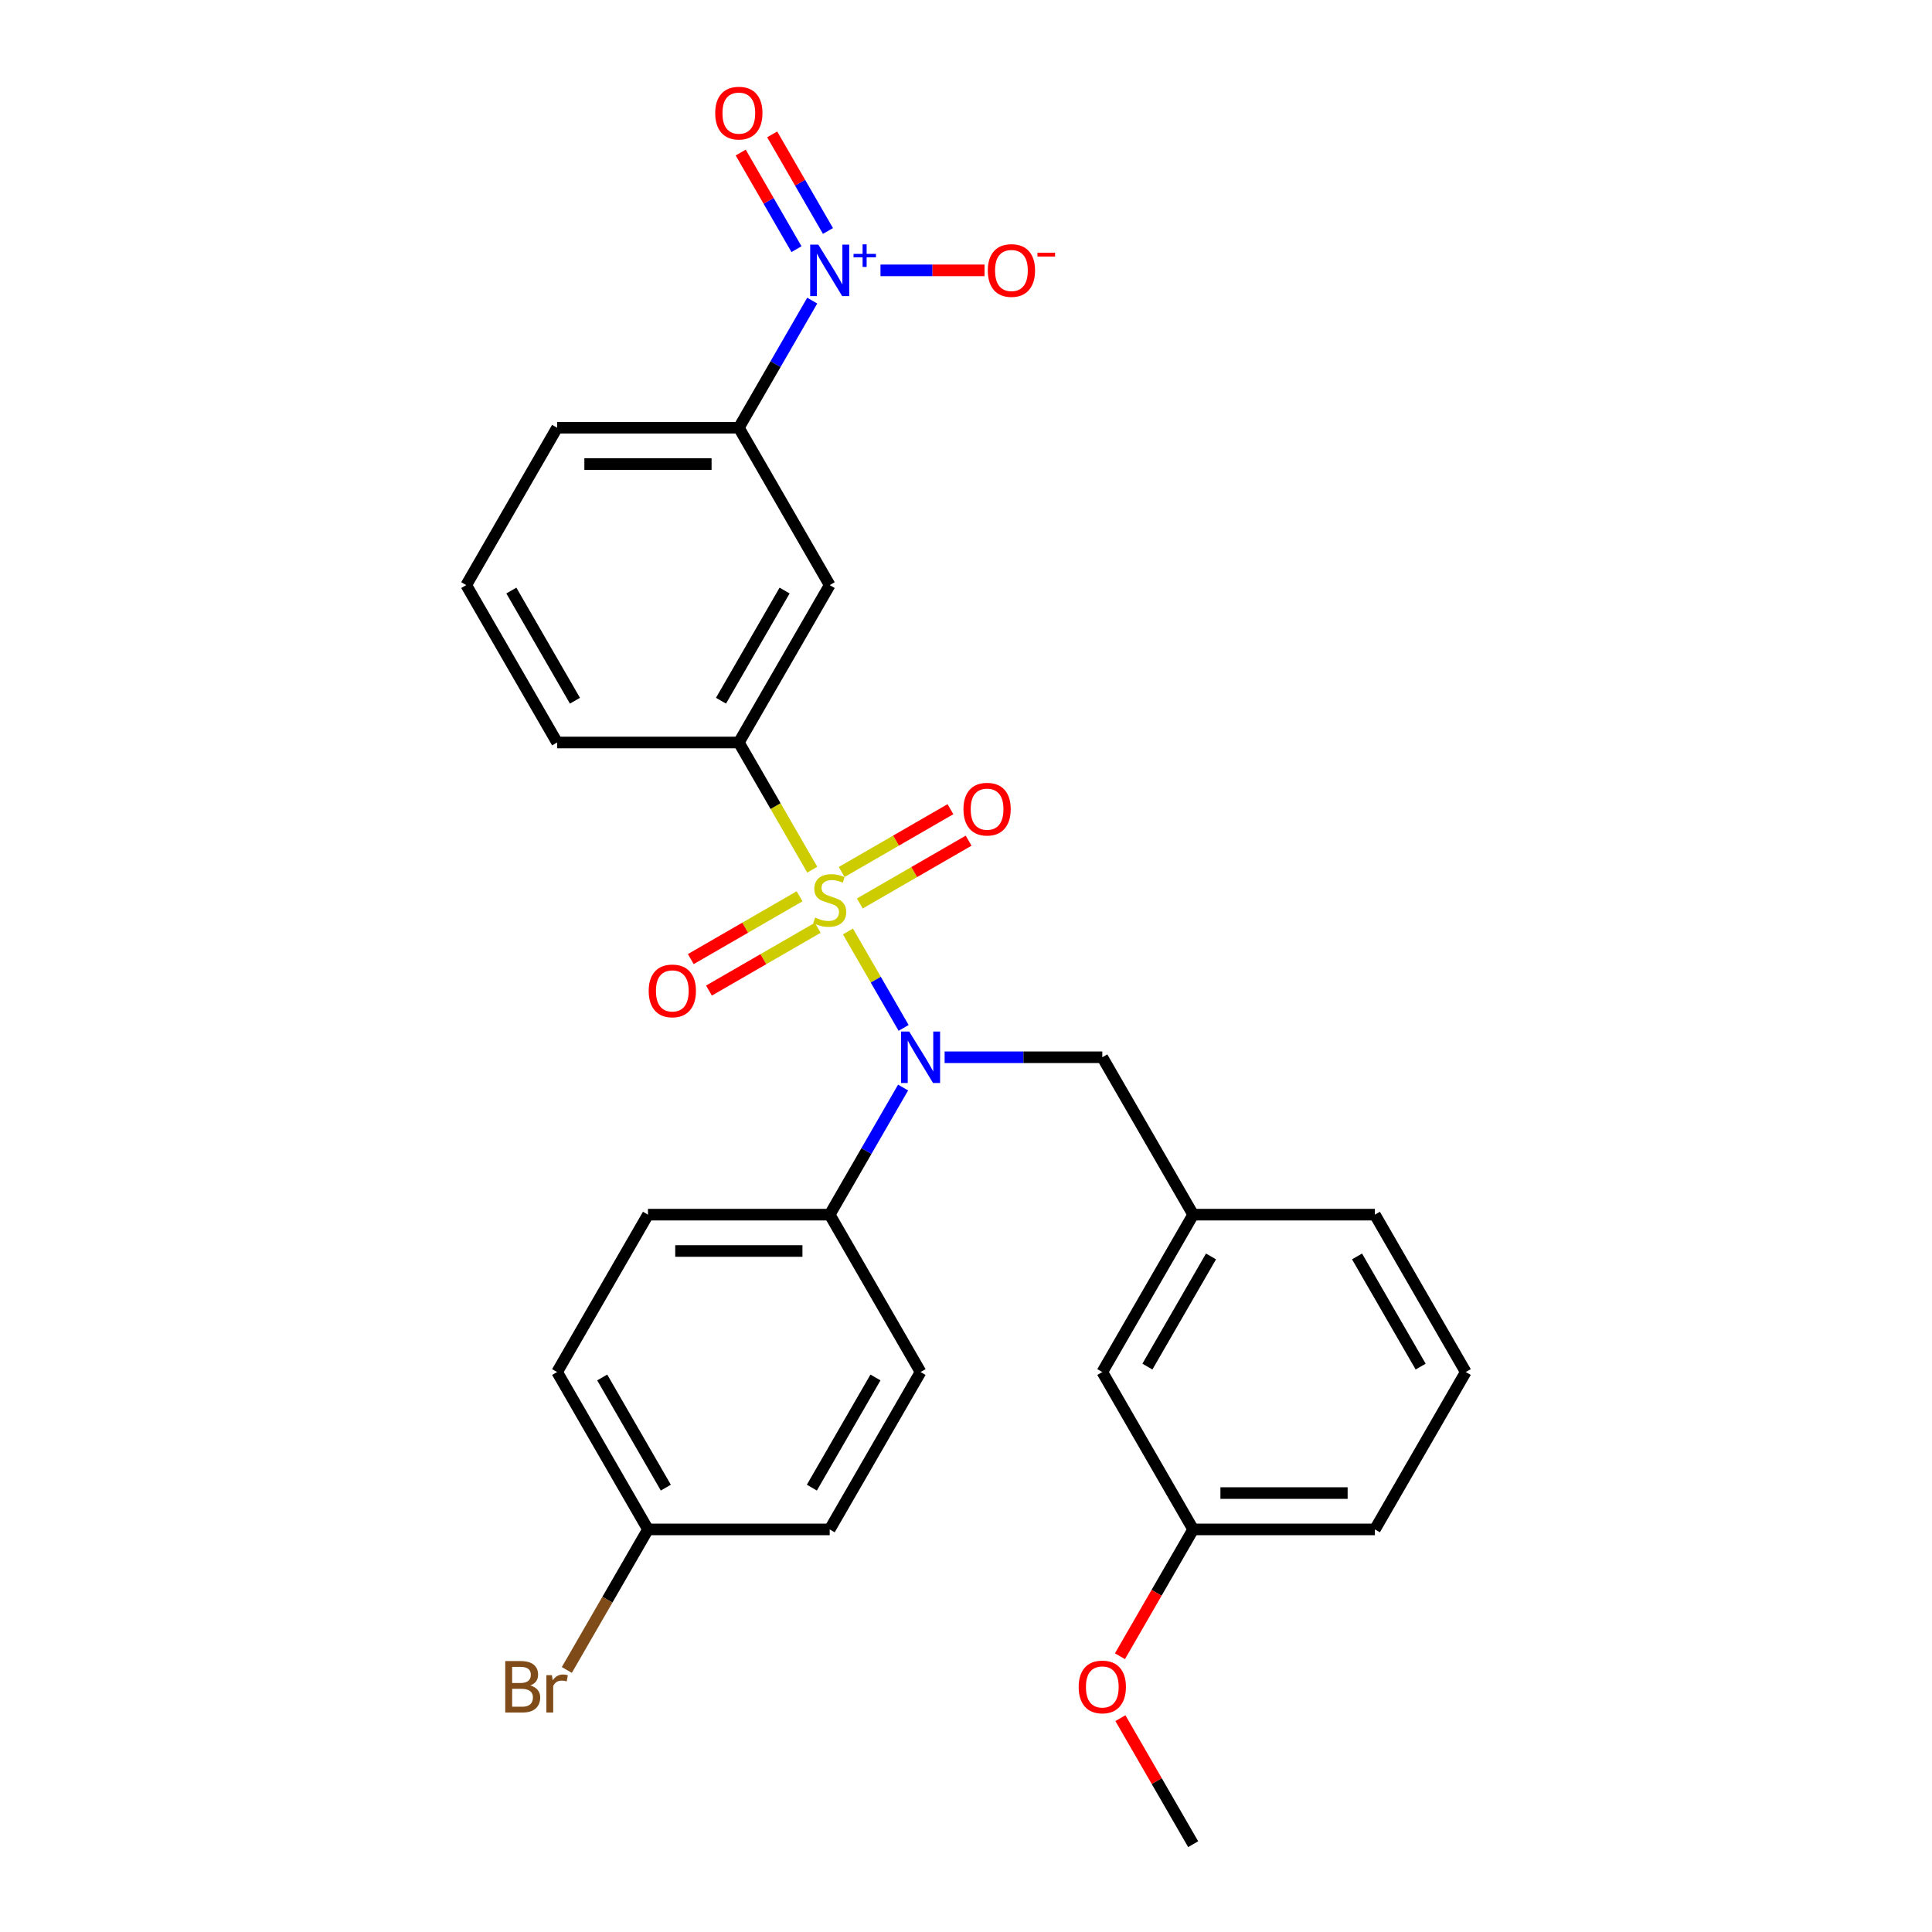 <?xml version='1.0' encoding='iso-8859-1'?>
<svg version='1.1' baseProfile='full'
              xmlns='http://www.w3.org/2000/svg'
                      xmlns:rdkit='http://www.rdkit.org/xml'
                      xmlns:xlink='http://www.w3.org/1999/xlink'
                  xml:space='preserve'
width='1000px' height='1000px' viewBox='0 0 1000 1000'>
<!-- END OF HEADER -->
<rect style='opacity:1.0;fill:#FFFFFF;stroke:none' width='1000' height='1000' x='0' y='0'> </rect>
<path class='bond-0' d='M 438.891,482.125 L 453.3,507.082' style='fill:none;fill-rule:evenodd;stroke:#CCCC00;stroke-width:6px;stroke-linecap:butt;stroke-linejoin:miter;stroke-opacity:1' />
<path class='bond-0' d='M 453.3,507.082 L 467.709,532.039' style='fill:none;fill-rule:evenodd;stroke:#0000FF;stroke-width:6px;stroke-linecap:butt;stroke-linejoin:miter;stroke-opacity:1' />
<path class='bond-2' d='M 420.426,450.144 L 401.424,417.23' style='fill:none;fill-rule:evenodd;stroke:#CCCC00;stroke-width:6px;stroke-linecap:butt;stroke-linejoin:miter;stroke-opacity:1' />
<path class='bond-2' d='M 401.424,417.23 L 382.421,384.316' style='fill:none;fill-rule:evenodd;stroke:#000000;stroke-width:6px;stroke-linecap:butt;stroke-linejoin:miter;stroke-opacity:1' />
<path class='bond-5' d='M 413.857,463.92 L 385.705,480.173' style='fill:none;fill-rule:evenodd;stroke:#CCCC00;stroke-width:6px;stroke-linecap:butt;stroke-linejoin:miter;stroke-opacity:1' />
<path class='bond-5' d='M 385.705,480.173 L 357.553,496.427' style='fill:none;fill-rule:evenodd;stroke:#FF0000;stroke-width:6px;stroke-linecap:butt;stroke-linejoin:miter;stroke-opacity:1' />
<path class='bond-5' d='M 423.263,480.212 L 395.111,496.465' style='fill:none;fill-rule:evenodd;stroke:#CCCC00;stroke-width:6px;stroke-linecap:butt;stroke-linejoin:miter;stroke-opacity:1' />
<path class='bond-5' d='M 395.111,496.465 L 366.96,512.719' style='fill:none;fill-rule:evenodd;stroke:#FF0000;stroke-width:6px;stroke-linecap:butt;stroke-linejoin:miter;stroke-opacity:1' />
<path class='bond-6' d='M 445.048,467.634 L 473.2,451.381' style='fill:none;fill-rule:evenodd;stroke:#CCCC00;stroke-width:6px;stroke-linecap:butt;stroke-linejoin:miter;stroke-opacity:1' />
<path class='bond-6' d='M 473.2,451.381 L 501.352,435.128' style='fill:none;fill-rule:evenodd;stroke:#FF0000;stroke-width:6px;stroke-linecap:butt;stroke-linejoin:miter;stroke-opacity:1' />
<path class='bond-6' d='M 435.642,451.342 L 463.793,435.089' style='fill:none;fill-rule:evenodd;stroke:#CCCC00;stroke-width:6px;stroke-linecap:butt;stroke-linejoin:miter;stroke-opacity:1' />
<path class='bond-6' d='M 463.793,435.089 L 491.945,418.835' style='fill:none;fill-rule:evenodd;stroke:#FF0000;stroke-width:6px;stroke-linecap:butt;stroke-linejoin:miter;stroke-opacity:1' />
<path class='bond-7' d='M 467.436,562.909 L 448.444,595.805' style='fill:none;fill-rule:evenodd;stroke:#0000FF;stroke-width:6px;stroke-linecap:butt;stroke-linejoin:miter;stroke-opacity:1' />
<path class='bond-7' d='M 448.444,595.805 L 429.452,628.7' style='fill:none;fill-rule:evenodd;stroke:#000000;stroke-width:6px;stroke-linecap:butt;stroke-linejoin:miter;stroke-opacity:1' />
<path class='bond-9' d='M 488.938,547.238 L 529.743,547.238' style='fill:none;fill-rule:evenodd;stroke:#0000FF;stroke-width:6px;stroke-linecap:butt;stroke-linejoin:miter;stroke-opacity:1' />
<path class='bond-9' d='M 529.743,547.238 L 570.548,547.238' style='fill:none;fill-rule:evenodd;stroke:#000000;stroke-width:6px;stroke-linecap:butt;stroke-linejoin:miter;stroke-opacity:1' />
<path class='bond-1' d='M 420.405,155.602 L 401.413,188.498' style='fill:none;fill-rule:evenodd;stroke:#0000FF;stroke-width:6px;stroke-linecap:butt;stroke-linejoin:miter;stroke-opacity:1' />
<path class='bond-1' d='M 401.413,188.498 L 382.421,221.393' style='fill:none;fill-rule:evenodd;stroke:#000000;stroke-width:6px;stroke-linecap:butt;stroke-linejoin:miter;stroke-opacity:1' />
<path class='bond-8' d='M 455.738,139.931 L 482.666,139.931' style='fill:none;fill-rule:evenodd;stroke:#0000FF;stroke-width:6px;stroke-linecap:butt;stroke-linejoin:miter;stroke-opacity:1' />
<path class='bond-8' d='M 482.666,139.931 L 509.593,139.931' style='fill:none;fill-rule:evenodd;stroke:#FF0000;stroke-width:6px;stroke-linecap:butt;stroke-linejoin:miter;stroke-opacity:1' />
<path class='bond-10' d='M 428.551,119.557 L 414.115,94.554' style='fill:none;fill-rule:evenodd;stroke:#0000FF;stroke-width:6px;stroke-linecap:butt;stroke-linejoin:miter;stroke-opacity:1' />
<path class='bond-10' d='M 414.115,94.554 L 399.679,69.55' style='fill:none;fill-rule:evenodd;stroke:#FF0000;stroke-width:6px;stroke-linecap:butt;stroke-linejoin:miter;stroke-opacity:1' />
<path class='bond-10' d='M 412.259,128.964 L 397.823,103.96' style='fill:none;fill-rule:evenodd;stroke:#0000FF;stroke-width:6px;stroke-linecap:butt;stroke-linejoin:miter;stroke-opacity:1' />
<path class='bond-10' d='M 397.823,103.96 L 383.387,78.956' style='fill:none;fill-rule:evenodd;stroke:#FF0000;stroke-width:6px;stroke-linecap:butt;stroke-linejoin:miter;stroke-opacity:1' />
<path class='bond-3' d='M 382.421,384.316 L 429.452,302.854' style='fill:none;fill-rule:evenodd;stroke:#000000;stroke-width:6px;stroke-linecap:butt;stroke-linejoin:miter;stroke-opacity:1' />
<path class='bond-3' d='M 373.183,362.69 L 406.105,305.667' style='fill:none;fill-rule:evenodd;stroke:#000000;stroke-width:6px;stroke-linecap:butt;stroke-linejoin:miter;stroke-opacity:1' />
<path class='bond-20' d='M 382.421,384.316 L 288.357,384.316' style='fill:none;fill-rule:evenodd;stroke:#000000;stroke-width:6px;stroke-linecap:butt;stroke-linejoin:miter;stroke-opacity:1' />
<path class='bond-4' d='M 429.452,302.854 L 382.421,221.393' style='fill:none;fill-rule:evenodd;stroke:#000000;stroke-width:6px;stroke-linecap:butt;stroke-linejoin:miter;stroke-opacity:1' />
<path class='bond-28' d='M 382.421,221.393 L 288.357,221.393' style='fill:none;fill-rule:evenodd;stroke:#000000;stroke-width:6px;stroke-linecap:butt;stroke-linejoin:miter;stroke-opacity:1' />
<path class='bond-28' d='M 368.311,240.206 L 302.467,240.206' style='fill:none;fill-rule:evenodd;stroke:#000000;stroke-width:6px;stroke-linecap:butt;stroke-linejoin:miter;stroke-opacity:1' />
<path class='bond-12' d='M 429.452,628.7 L 335.389,628.7' style='fill:none;fill-rule:evenodd;stroke:#000000;stroke-width:6px;stroke-linecap:butt;stroke-linejoin:miter;stroke-opacity:1' />
<path class='bond-12' d='M 415.343,647.513 L 349.498,647.513' style='fill:none;fill-rule:evenodd;stroke:#000000;stroke-width:6px;stroke-linecap:butt;stroke-linejoin:miter;stroke-opacity:1' />
<path class='bond-13' d='M 429.452,628.7 L 476.484,710.161' style='fill:none;fill-rule:evenodd;stroke:#000000;stroke-width:6px;stroke-linecap:butt;stroke-linejoin:miter;stroke-opacity:1' />
<path class='bond-11' d='M 570.548,547.238 L 617.579,628.7' style='fill:none;fill-rule:evenodd;stroke:#000000;stroke-width:6px;stroke-linecap:butt;stroke-linejoin:miter;stroke-opacity:1' />
<path class='bond-14' d='M 617.579,628.7 L 570.548,710.161' style='fill:none;fill-rule:evenodd;stroke:#000000;stroke-width:6px;stroke-linecap:butt;stroke-linejoin:miter;stroke-opacity:1' />
<path class='bond-14' d='M 626.817,650.325 L 593.895,707.348' style='fill:none;fill-rule:evenodd;stroke:#000000;stroke-width:6px;stroke-linecap:butt;stroke-linejoin:miter;stroke-opacity:1' />
<path class='bond-25' d='M 617.579,628.7 L 711.643,628.7' style='fill:none;fill-rule:evenodd;stroke:#000000;stroke-width:6px;stroke-linecap:butt;stroke-linejoin:miter;stroke-opacity:1' />
<path class='bond-16' d='M 335.389,628.7 L 288.357,710.161' style='fill:none;fill-rule:evenodd;stroke:#000000;stroke-width:6px;stroke-linecap:butt;stroke-linejoin:miter;stroke-opacity:1' />
<path class='bond-17' d='M 476.484,710.161 L 429.452,791.623' style='fill:none;fill-rule:evenodd;stroke:#000000;stroke-width:6px;stroke-linecap:butt;stroke-linejoin:miter;stroke-opacity:1' />
<path class='bond-17' d='M 453.137,712.974 L 420.215,769.997' style='fill:none;fill-rule:evenodd;stroke:#000000;stroke-width:6px;stroke-linecap:butt;stroke-linejoin:miter;stroke-opacity:1' />
<path class='bond-18' d='M 570.548,710.161 L 617.579,791.623' style='fill:none;fill-rule:evenodd;stroke:#000000;stroke-width:6px;stroke-linecap:butt;stroke-linejoin:miter;stroke-opacity:1' />
<path class='bond-15' d='M 335.389,791.623 L 429.452,791.623' style='fill:none;fill-rule:evenodd;stroke:#000000;stroke-width:6px;stroke-linecap:butt;stroke-linejoin:miter;stroke-opacity:1' />
<path class='bond-19' d='M 335.389,791.623 L 314.387,827.998' style='fill:none;fill-rule:evenodd;stroke:#000000;stroke-width:6px;stroke-linecap:butt;stroke-linejoin:miter;stroke-opacity:1' />
<path class='bond-19' d='M 314.387,827.998 L 293.386,864.374' style='fill:none;fill-rule:evenodd;stroke:#7F4C19;stroke-width:6px;stroke-linecap:butt;stroke-linejoin:miter;stroke-opacity:1' />
<path class='bond-29' d='M 335.389,791.623 L 288.357,710.161' style='fill:none;fill-rule:evenodd;stroke:#000000;stroke-width:6px;stroke-linecap:butt;stroke-linejoin:miter;stroke-opacity:1' />
<path class='bond-29' d='M 344.626,769.997 L 311.704,712.974' style='fill:none;fill-rule:evenodd;stroke:#000000;stroke-width:6px;stroke-linecap:butt;stroke-linejoin:miter;stroke-opacity:1' />
<path class='bond-21' d='M 617.579,791.623 L 598.631,824.443' style='fill:none;fill-rule:evenodd;stroke:#000000;stroke-width:6px;stroke-linecap:butt;stroke-linejoin:miter;stroke-opacity:1' />
<path class='bond-21' d='M 598.631,824.443 L 579.682,857.263' style='fill:none;fill-rule:evenodd;stroke:#FF0000;stroke-width:6px;stroke-linecap:butt;stroke-linejoin:miter;stroke-opacity:1' />
<path class='bond-30' d='M 617.579,791.623 L 711.643,791.623' style='fill:none;fill-rule:evenodd;stroke:#000000;stroke-width:6px;stroke-linecap:butt;stroke-linejoin:miter;stroke-opacity:1' />
<path class='bond-30' d='M 631.689,772.81 L 697.533,772.81' style='fill:none;fill-rule:evenodd;stroke:#000000;stroke-width:6px;stroke-linecap:butt;stroke-linejoin:miter;stroke-opacity:1' />
<path class='bond-23' d='M 288.357,384.316 L 241.325,302.854' style='fill:none;fill-rule:evenodd;stroke:#000000;stroke-width:6px;stroke-linecap:butt;stroke-linejoin:miter;stroke-opacity:1' />
<path class='bond-23' d='M 297.595,362.69 L 264.672,305.667' style='fill:none;fill-rule:evenodd;stroke:#000000;stroke-width:6px;stroke-linecap:butt;stroke-linejoin:miter;stroke-opacity:1' />
<path class='bond-27' d='M 579.921,889.319 L 598.75,921.932' style='fill:none;fill-rule:evenodd;stroke:#FF0000;stroke-width:6px;stroke-linecap:butt;stroke-linejoin:miter;stroke-opacity:1' />
<path class='bond-27' d='M 598.75,921.932 L 617.579,954.545' style='fill:none;fill-rule:evenodd;stroke:#000000;stroke-width:6px;stroke-linecap:butt;stroke-linejoin:miter;stroke-opacity:1' />
<path class='bond-22' d='M 288.357,221.393 L 241.325,302.854' style='fill:none;fill-rule:evenodd;stroke:#000000;stroke-width:6px;stroke-linecap:butt;stroke-linejoin:miter;stroke-opacity:1' />
<path class='bond-24' d='M 758.675,710.161 L 711.643,628.7' style='fill:none;fill-rule:evenodd;stroke:#000000;stroke-width:6px;stroke-linecap:butt;stroke-linejoin:miter;stroke-opacity:1' />
<path class='bond-24' d='M 735.328,707.348 L 702.405,650.325' style='fill:none;fill-rule:evenodd;stroke:#000000;stroke-width:6px;stroke-linecap:butt;stroke-linejoin:miter;stroke-opacity:1' />
<path class='bond-26' d='M 758.675,710.161 L 711.643,791.623' style='fill:none;fill-rule:evenodd;stroke:#000000;stroke-width:6px;stroke-linecap:butt;stroke-linejoin:miter;stroke-opacity:1' />
<path  class='atom-0' d='M 421.927 474.92
Q 422.228 475.033, 423.47 475.56
Q 424.712 476.086, 426.066 476.425
Q 427.458 476.726, 428.813 476.726
Q 431.334 476.726, 432.801 475.522
Q 434.268 474.28, 434.268 472.136
Q 434.268 470.668, 433.516 469.765
Q 432.801 468.862, 431.672 468.373
Q 430.543 467.884, 428.662 467.32
Q 426.292 466.605, 424.862 465.928
Q 423.47 465.25, 422.454 463.821
Q 421.476 462.391, 421.476 459.983
Q 421.476 456.634, 423.733 454.565
Q 426.028 452.495, 430.543 452.495
Q 433.629 452.495, 437.128 453.963
L 436.263 456.86
Q 433.064 455.543, 430.656 455.543
Q 428.06 455.543, 426.63 456.634
Q 425.201 457.688, 425.238 459.531
Q 425.238 460.961, 425.953 461.826
Q 426.706 462.692, 427.759 463.181
Q 428.85 463.67, 430.656 464.234
Q 433.064 464.987, 434.494 465.739
Q 435.924 466.492, 436.94 468.035
Q 437.993 469.54, 437.993 472.136
Q 437.993 475.823, 435.51 477.817
Q 433.064 479.774, 428.963 479.774
Q 426.593 479.774, 424.787 479.247
Q 423.018 478.758, 420.911 477.892
L 421.927 474.92
' fill='#CCCC00'/>
<path  class='atom-1' d='M 470.596 533.919
L 479.325 548.029
Q 480.19 549.421, 481.582 551.942
Q 482.975 554.463, 483.05 554.613
L 483.05 533.919
L 486.587 533.919
L 486.587 560.558
L 482.937 560.558
L 473.568 545.131
Q 472.477 543.325, 471.311 541.256
Q 470.182 539.187, 469.843 538.547
L 469.843 560.558
L 466.382 560.558
L 466.382 533.919
L 470.596 533.919
' fill='#0000FF'/>
<path  class='atom-2' d='M 423.564 126.612
L 432.293 140.722
Q 433.158 142.114, 434.551 144.635
Q 435.943 147.156, 436.018 147.306
L 436.018 126.612
L 439.555 126.612
L 439.555 153.251
L 435.905 153.251
L 426.536 137.824
Q 425.445 136.018, 424.279 133.949
Q 423.15 131.88, 422.811 131.24
L 422.811 153.251
L 419.35 153.251
L 419.35 126.612
L 423.564 126.612
' fill='#0000FF'/>
<path  class='atom-2' d='M 441.79 131.414
L 446.483 131.414
L 446.483 126.472
L 448.569 126.472
L 448.569 131.414
L 453.387 131.414
L 453.387 133.202
L 448.569 133.202
L 448.569 138.168
L 446.483 138.168
L 446.483 133.202
L 441.79 133.202
L 441.79 131.414
' fill='#0000FF'/>
<path  class='atom-6' d='M 335.763 512.884
Q 335.763 506.488, 338.923 502.913
Q 342.084 499.339, 347.991 499.339
Q 353.898 499.339, 357.059 502.913
Q 360.219 506.488, 360.219 512.884
Q 360.219 519.356, 357.021 523.043
Q 353.823 526.693, 347.991 526.693
Q 342.121 526.693, 338.923 523.043
Q 335.763 519.393, 335.763 512.884
M 347.991 523.683
Q 352.055 523.683, 354.237 520.974
Q 356.457 518.227, 356.457 512.884
Q 356.457 507.654, 354.237 505.02
Q 352.055 502.349, 347.991 502.349
Q 343.927 502.349, 341.708 504.983
Q 339.525 507.617, 339.525 512.884
Q 339.525 518.265, 341.708 520.974
Q 343.927 523.683, 347.991 523.683
' fill='#FF0000'/>
<path  class='atom-7' d='M 498.686 418.821
Q 498.686 412.424, 501.846 408.85
Q 505.007 405.275, 510.914 405.275
Q 516.821 405.275, 519.981 408.85
Q 523.142 412.424, 523.142 418.821
Q 523.142 425.292, 519.944 428.979
Q 516.746 432.629, 510.914 432.629
Q 505.044 432.629, 501.846 428.979
Q 498.686 425.33, 498.686 418.821
M 510.914 429.619
Q 514.977 429.619, 517.16 426.91
Q 519.379 424.163, 519.379 418.821
Q 519.379 413.591, 517.16 410.957
Q 514.977 408.285, 510.914 408.285
Q 506.85 408.285, 504.63 410.919
Q 502.448 413.553, 502.448 418.821
Q 502.448 424.201, 504.63 426.91
Q 506.85 429.619, 510.914 429.619
' fill='#FF0000'/>
<path  class='atom-9' d='M 511.288 140.007
Q 511.288 133.61, 514.448 130.036
Q 517.609 126.462, 523.516 126.462
Q 529.423 126.462, 532.584 130.036
Q 535.744 133.61, 535.744 140.007
Q 535.744 146.478, 532.546 150.166
Q 529.348 153.815, 523.516 153.815
Q 517.646 153.815, 514.448 150.166
Q 511.288 146.516, 511.288 140.007
M 523.516 150.805
Q 527.579 150.805, 529.762 148.096
Q 531.982 145.35, 531.982 140.007
Q 531.982 134.777, 529.762 132.143
Q 527.579 129.472, 523.516 129.472
Q 519.452 129.472, 517.232 132.105
Q 515.05 134.739, 515.05 140.007
Q 515.05 145.387, 517.232 148.096
Q 519.452 150.805, 523.516 150.805
' fill='#FF0000'/>
<path  class='atom-9' d='M 536.986 130.81
L 546.099 130.81
L 546.099 132.796
L 536.986 132.796
L 536.986 130.81
' fill='#FF0000'/>
<path  class='atom-11' d='M 370.192 58.545
Q 370.192 52.149, 373.353 48.575
Q 376.513 45, 382.421 45
Q 388.328 45, 391.488 48.575
Q 394.649 52.149, 394.649 58.545
Q 394.649 65.017, 391.451 68.704
Q 388.253 72.354, 382.421 72.354
Q 376.551 72.354, 373.353 68.704
Q 370.192 65.055, 370.192 58.545
M 382.421 69.344
Q 386.484 69.344, 388.666 66.635
Q 390.886 63.888, 390.886 58.545
Q 390.886 53.315, 388.666 50.682
Q 386.484 48.01, 382.421 48.01
Q 378.357 48.01, 376.137 50.644
Q 373.955 53.278, 373.955 58.545
Q 373.955 63.926, 376.137 66.635
Q 378.357 69.344, 382.421 69.344
' fill='#FF0000'/>
<path  class='atom-20' d='M 274.454 872.407
Q 277.013 873.122, 278.292 874.702
Q 279.609 876.245, 279.609 878.54
Q 279.609 882.227, 277.239 884.334
Q 274.906 886.403, 270.466 886.403
L 261.511 886.403
L 261.511 859.765
L 269.375 859.765
Q 273.928 859.765, 276.223 861.608
Q 278.518 863.452, 278.518 866.838
Q 278.518 870.864, 274.454 872.407
M 265.086 862.775
L 265.086 871.128
L 269.375 871.128
Q 272.009 871.128, 273.363 870.074
Q 274.755 868.983, 274.755 866.838
Q 274.755 862.775, 269.375 862.775
L 265.086 862.775
M 270.466 883.393
Q 273.062 883.393, 274.454 882.152
Q 275.847 880.91, 275.847 878.54
Q 275.847 876.357, 274.304 875.266
Q 272.799 874.138, 269.902 874.138
L 265.086 874.138
L 265.086 883.393
L 270.466 883.393
' fill='#7F4C19'/>
<path  class='atom-20' d='M 285.667 867.064
L 286.081 869.735
Q 288.113 866.725, 291.424 866.725
Q 292.477 866.725, 293.907 867.102
L 293.342 870.262
Q 291.725 869.886, 290.822 869.886
Q 289.241 869.886, 288.188 870.526
Q 287.172 871.128, 286.344 872.595
L 286.344 886.403
L 282.807 886.403
L 282.807 867.064
L 285.667 867.064
' fill='#7F4C19'/>
<path  class='atom-22' d='M 558.319 873.159
Q 558.319 866.763, 561.48 863.189
Q 564.64 859.614, 570.548 859.614
Q 576.455 859.614, 579.615 863.189
Q 582.776 866.763, 582.776 873.159
Q 582.776 879.631, 579.578 883.318
Q 576.38 886.968, 570.548 886.968
Q 564.678 886.968, 561.48 883.318
Q 558.319 879.669, 558.319 873.159
M 570.548 883.958
Q 574.611 883.958, 576.793 881.249
Q 579.013 878.502, 579.013 873.159
Q 579.013 867.929, 576.793 865.296
Q 574.611 862.624, 570.548 862.624
Q 566.484 862.624, 564.264 865.258
Q 562.082 867.892, 562.082 873.159
Q 562.082 878.54, 564.264 881.249
Q 566.484 883.958, 570.548 883.958
' fill='#FF0000'/>
</svg>
